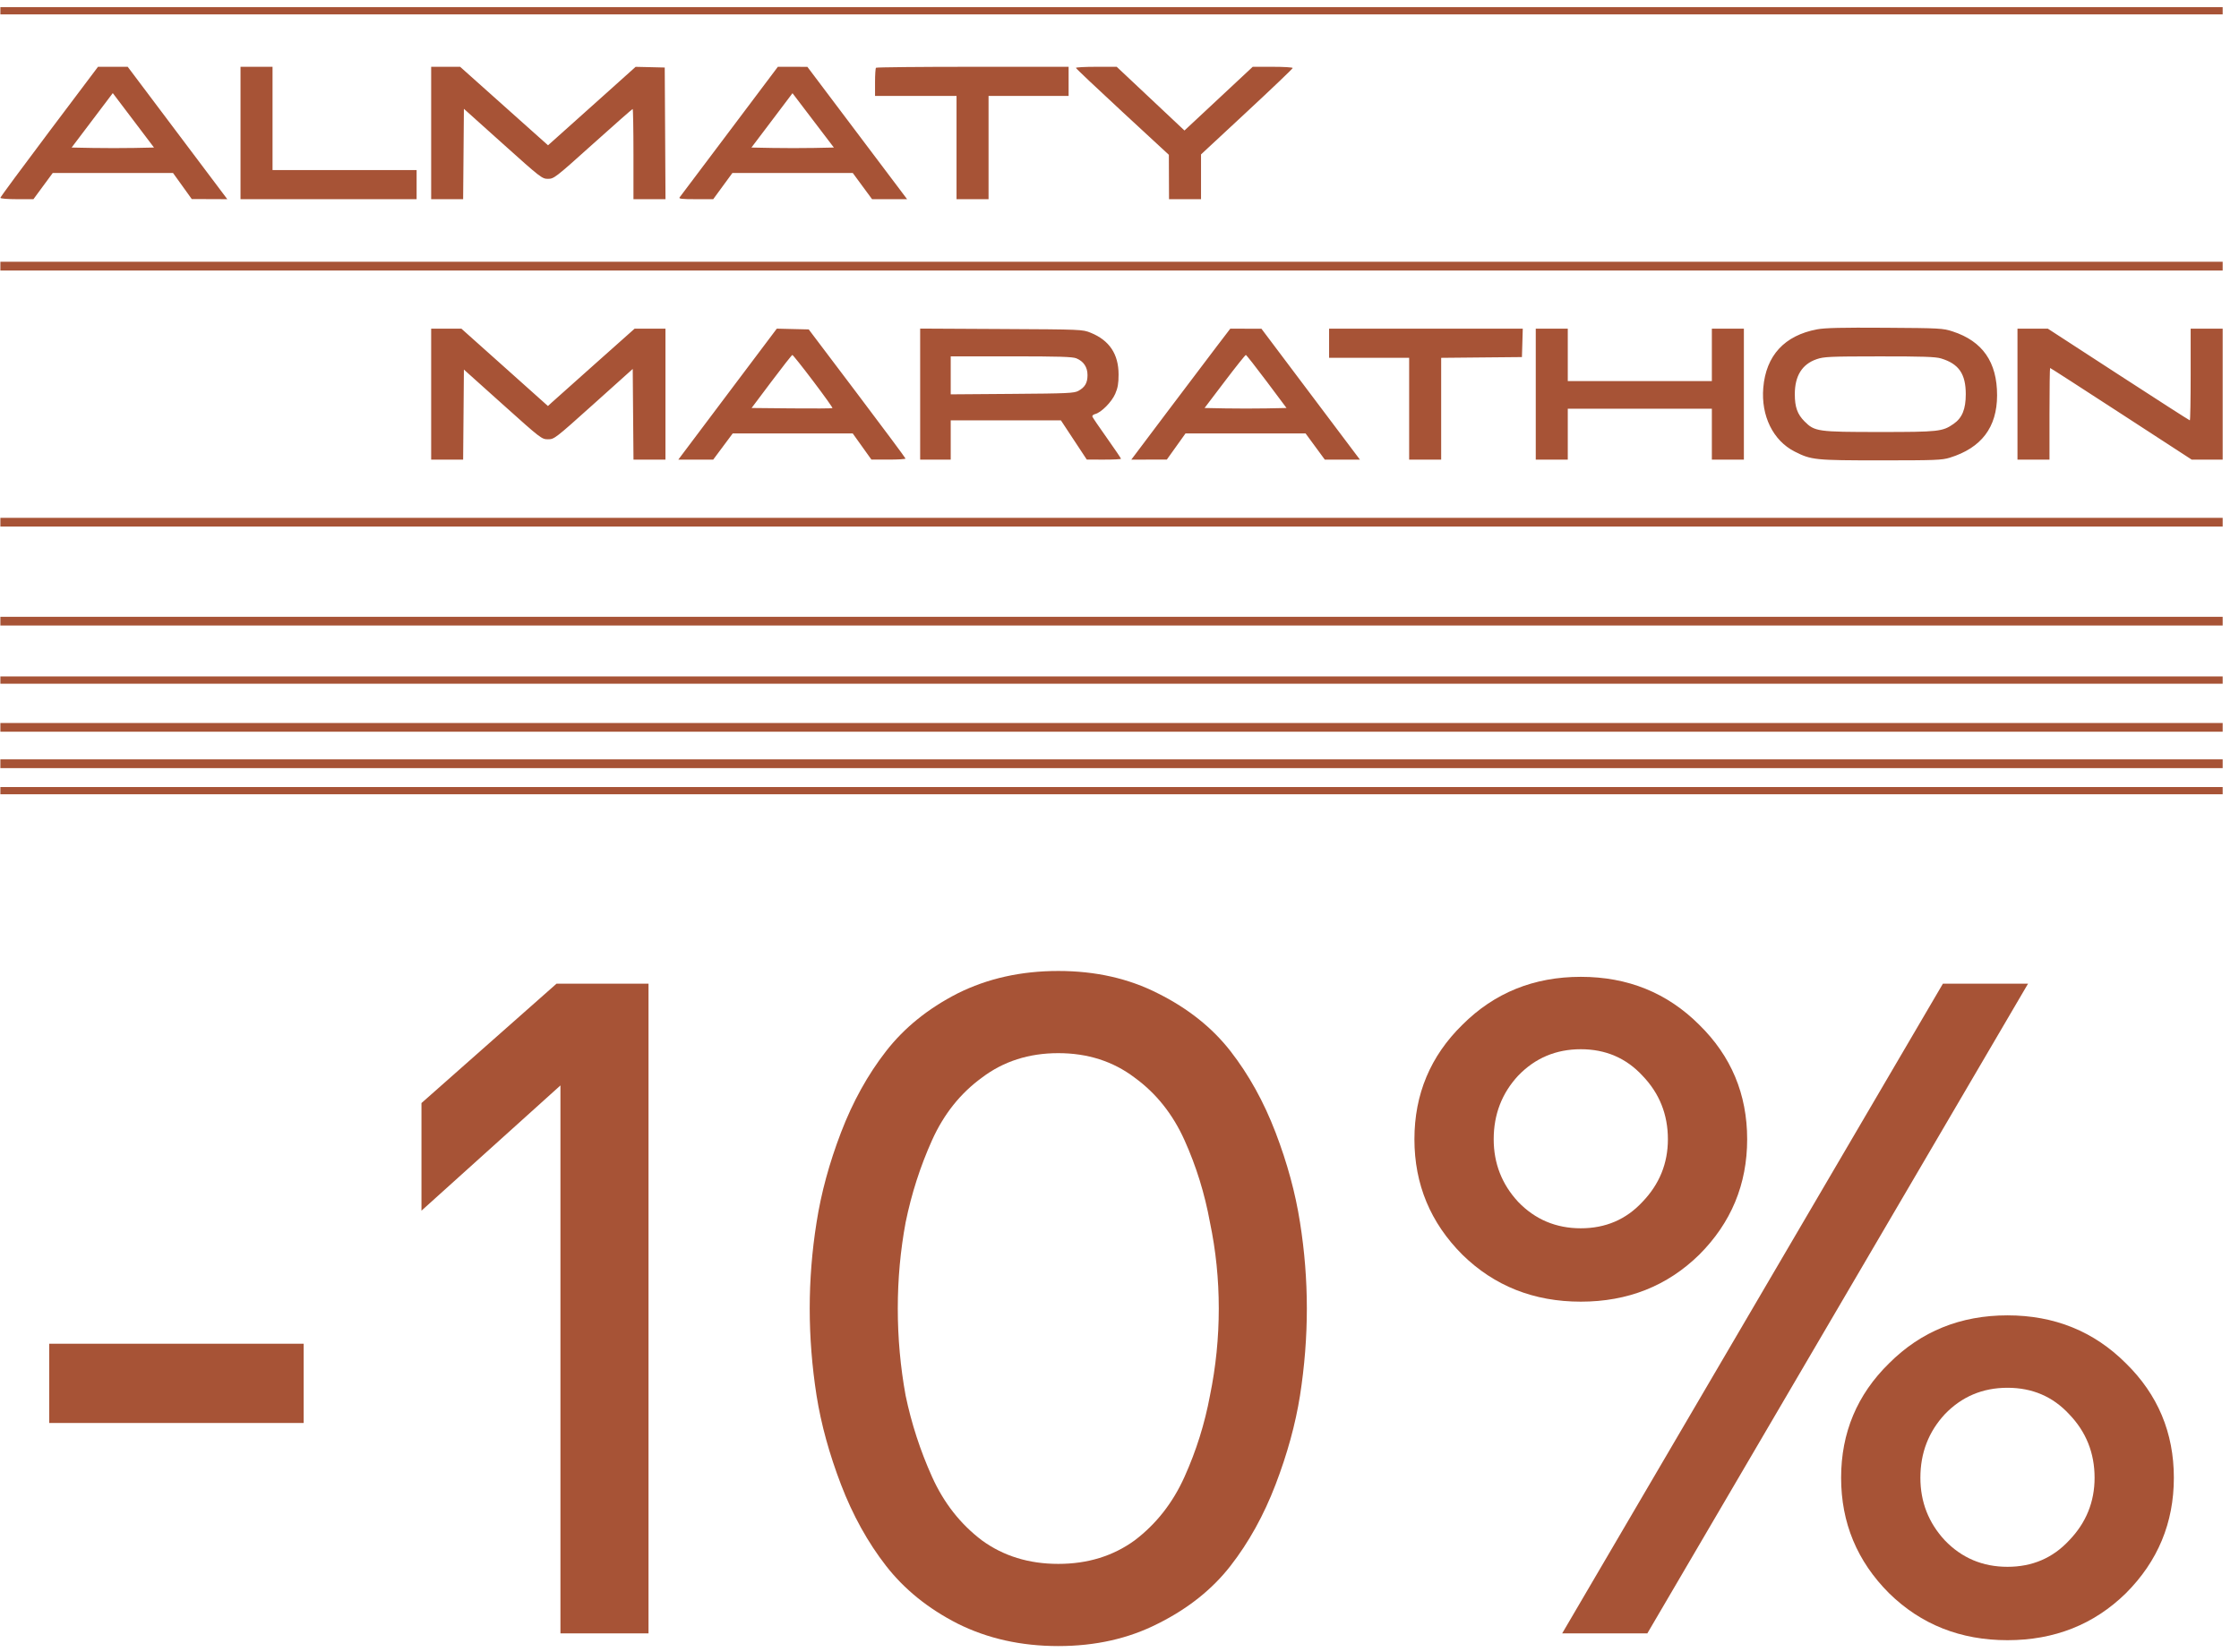 <svg width="126" height="93" viewBox="0 0 126 93" fill="none" xmlns="http://www.w3.org/2000/svg">
<path d="M92.705 91.938H87.913L109.337 55.37H114.128L92.705 91.938ZM82.296 57.683C84.095 55.884 86.316 54.984 88.96 54.984C91.603 54.984 93.825 55.884 95.624 57.683C97.423 59.445 98.322 61.593 98.322 64.126C98.322 66.659 97.423 68.826 95.624 70.625C93.825 72.387 91.603 73.268 88.96 73.268C86.316 73.268 84.095 72.387 82.296 70.625C80.497 68.826 79.597 66.659 79.597 64.126C79.597 61.593 80.497 59.445 82.296 57.683ZM85.435 67.651C86.39 68.642 87.565 69.138 88.96 69.138C90.355 69.138 91.511 68.642 92.429 67.651C93.384 66.659 93.861 65.485 93.861 64.126C93.861 62.731 93.384 61.538 92.429 60.547C91.511 59.555 90.355 59.059 88.96 59.059C87.565 59.059 86.39 59.555 85.435 60.547C84.517 61.538 84.058 62.731 84.058 64.126C84.058 65.485 84.517 66.659 85.435 67.651ZM106.308 76.738C108.107 74.939 110.328 74.039 112.971 74.039C115.615 74.039 117.836 74.939 119.635 76.738C121.434 78.5 122.334 80.648 122.334 83.181C122.334 85.715 121.434 87.881 119.635 89.68C117.836 91.442 115.615 92.323 112.971 92.323C110.328 92.323 108.107 91.442 106.308 89.68C104.509 87.881 103.609 85.715 103.609 83.181C103.609 80.648 104.509 78.5 106.308 76.738ZM109.447 86.706C110.401 87.697 111.576 88.193 112.971 88.193C114.367 88.193 115.523 87.697 116.441 86.706C117.396 85.715 117.873 84.54 117.873 83.181C117.873 81.786 117.396 80.593 116.441 79.602C115.523 78.61 114.367 78.115 112.971 78.115C111.576 78.115 110.401 78.61 109.447 79.602C108.529 80.593 108.07 81.786 108.07 83.181C108.07 84.54 108.529 85.715 109.447 86.706Z" fill="#A75336"/>
<path d="M53.883 55.92C55.571 55.076 57.462 54.654 59.555 54.654C61.648 54.654 63.52 55.076 65.172 55.92C66.861 56.765 68.22 57.848 69.248 59.17C70.276 60.491 71.12 62.015 71.781 63.741C72.442 65.466 72.901 67.155 73.158 68.807C73.415 70.423 73.543 72.038 73.543 73.654C73.543 75.269 73.415 76.903 73.158 78.555C72.901 80.171 72.442 81.841 71.781 83.567C71.12 85.292 70.276 86.816 69.248 88.138C68.22 89.46 66.861 90.543 65.172 91.387C63.52 92.231 61.648 92.654 59.555 92.654C57.462 92.654 55.571 92.231 53.883 91.387C52.23 90.543 50.89 89.46 49.862 88.138C48.834 86.816 47.99 85.292 47.329 83.567C46.668 81.841 46.209 80.171 45.952 78.555C45.695 76.903 45.567 75.269 45.567 73.654C45.567 72.038 45.695 70.423 45.952 68.807C46.209 67.155 46.668 65.466 47.329 63.741C47.99 62.015 48.834 60.491 49.862 59.17C50.89 57.848 52.23 56.765 53.883 55.92ZM55.259 86.706C56.471 87.587 57.903 88.028 59.555 88.028C61.207 88.028 62.639 87.587 63.851 86.706C65.062 85.788 65.999 84.595 66.659 83.126C67.32 81.658 67.797 80.134 68.091 78.555C68.422 76.94 68.587 75.306 68.587 73.654C68.587 72.001 68.422 70.386 68.091 68.807C67.797 67.192 67.32 65.65 66.659 64.181C65.999 62.713 65.062 61.538 63.851 60.657C62.639 59.739 61.207 59.28 59.555 59.28C57.903 59.28 56.471 59.739 55.259 60.657C54.048 61.538 53.111 62.713 52.451 64.181C51.79 65.65 51.294 67.192 50.964 68.807C50.67 70.386 50.523 72.001 50.523 73.654C50.523 75.306 50.67 76.94 50.964 78.555C51.294 80.134 51.79 81.658 52.451 83.126C53.111 84.595 54.048 85.788 55.259 86.706Z" fill="#A75336"/>
<path d="M31.539 91.938V61.097L23.718 68.147V62.089L31.318 55.37H36.495V91.938H31.539Z" fill="#A75336"/>
<path d="M2.769 75.636H17.088V80.097H2.769V75.636Z" fill="#A75336"/>
<path fill-rule="evenodd" clip-rule="evenodd" d="M0.021 0.606V0.811H62.551H125.081V0.606V0.402H62.551H0.021V0.606ZM2.768 7.409C1.258 9.416 0.021 11.093 0.021 11.135C0.021 11.179 0.425 11.212 0.952 11.212H1.882L2.424 10.475L2.967 9.738H6.353H9.738L10.265 10.471L10.791 11.204L11.791 11.208L12.792 11.212L9.99 7.487L7.188 3.761L6.351 3.76L5.515 3.76L2.768 7.409ZM13.535 7.486V11.212H18.49H23.445V10.393V9.574H19.391H15.337V6.667V3.76H14.436H13.535V7.486ZM24.264 7.486V11.212H25.163H26.063L26.085 8.669L26.106 6.125L28.3 8.095C30.432 10.009 30.505 10.066 30.839 10.066C31.174 10.065 31.249 10.007 33.371 8.1C34.574 7.019 35.578 6.135 35.603 6.135C35.627 6.135 35.648 7.277 35.648 8.674V11.212H36.549H37.451L37.43 7.506L37.408 3.801L36.59 3.781L35.77 3.762L33.846 5.488C32.787 6.438 31.678 7.431 31.38 7.696L30.84 8.178L28.367 5.969L25.894 3.76H25.079H24.264V7.486ZM41.049 7.384C39.55 9.377 38.288 11.054 38.245 11.11C38.183 11.191 38.376 11.212 39.151 11.212H40.137L40.676 10.475L41.215 9.738H44.603H47.991L48.533 10.475L49.076 11.212H50.062H51.048L48.241 7.487L45.435 3.762L44.604 3.761L43.774 3.76L41.049 7.384ZM49.297 3.814C49.267 3.844 49.243 4.213 49.243 4.633V5.398H51.536H53.829V8.305V11.212H54.73H55.631V8.305V5.398H57.883H60.136V4.579V3.76H54.744C51.778 3.76 49.328 3.784 49.297 3.814ZM60.548 3.821C60.549 3.855 61.727 4.97 63.164 6.298L65.778 8.714L65.782 9.963L65.787 11.212H66.687H67.588V9.952V8.691L70.168 6.293C71.587 4.974 72.748 3.865 72.748 3.828C72.748 3.79 72.241 3.76 71.622 3.76L70.496 3.761L68.576 5.554L66.656 7.346L64.75 5.553L62.843 3.76H61.694C61.062 3.76 60.546 3.787 60.548 3.821ZM7.543 8.328C6.925 8.34 5.882 8.34 5.225 8.328L4.031 8.305L5.189 6.773L6.347 5.241L7.507 6.773L8.666 8.305L7.543 8.328ZM45.796 8.328C45.175 8.34 44.131 8.34 43.477 8.328L42.287 8.305L43.443 6.776L44.598 5.246L45.762 6.776L46.926 8.305L45.796 8.328ZM0.021 14.98V15.226H62.551H125.081V14.98V14.734H62.551H0.021V14.98ZM102.258 18.538C100.424 18.881 99.382 20.011 99.229 21.825C99.095 23.405 99.782 24.803 100.994 25.417C101.933 25.893 102.13 25.913 105.835 25.913C108.903 25.913 109.282 25.899 109.722 25.763C111.504 25.213 112.383 24.055 112.386 22.252C112.389 20.383 111.571 19.206 109.889 18.657C109.337 18.477 109.197 18.469 106.081 18.449C103.646 18.433 102.7 18.455 102.258 18.538ZM24.264 22.187V25.872H25.163H26.063L26.085 23.337L26.106 20.802L28.293 22.764C30.444 24.695 30.485 24.726 30.838 24.726C31.192 24.726 31.232 24.695 33.402 22.747L35.607 20.767L35.628 23.32L35.65 25.872H36.55H37.449V22.187V18.501H36.581H35.712L33.489 20.48C32.266 21.569 31.169 22.548 31.051 22.656L30.835 22.854L28.401 20.677L25.966 18.501H25.115H24.264V22.187ZM41.176 21.874C39.779 23.73 38.532 25.389 38.405 25.561L38.172 25.872H39.154H40.136L40.684 25.135L41.233 24.398H44.611H47.988L48.513 25.133L49.038 25.868L50 25.87C50.53 25.871 50.961 25.845 50.958 25.811C50.956 25.777 49.729 24.128 48.233 22.146L45.511 18.542L44.613 18.521L43.715 18.499L41.176 21.874ZM51.782 22.184V25.872H52.642H53.502V24.767V23.661H56.602H59.703L60.431 24.765L61.159 25.869L62.121 25.871C62.651 25.872 63.084 25.85 63.084 25.823C63.084 25.795 62.731 25.274 62.299 24.664C61.867 24.055 61.496 23.511 61.475 23.455C61.453 23.398 61.522 23.332 61.632 23.305C61.973 23.219 62.557 22.631 62.759 22.169C62.904 21.836 62.948 21.586 62.948 21.081C62.948 19.931 62.43 19.155 61.376 18.729C60.916 18.544 60.886 18.542 56.348 18.519L51.782 18.495V22.184ZM68.467 19.505C68.045 20.056 66.791 21.715 65.682 23.19L63.664 25.872L64.664 25.87L65.664 25.868L66.189 25.133L66.714 24.398H70.093H73.472L74.013 25.135L74.554 25.872H75.543H76.531L76.257 25.509C76.106 25.308 74.859 23.65 73.485 21.824L70.987 18.503L70.111 18.502L69.234 18.501L68.467 19.505ZM74.795 19.32V20.139H77.048H79.3V23.006V25.872H80.201H81.102V23.007V20.142L83.374 20.12L85.647 20.099L85.671 19.3L85.694 18.501H80.245H74.795V19.32ZM86.425 22.187V25.872H87.326H88.227V24.439V23.006H92.281H96.335V24.439V25.872H97.236H98.137V22.187V18.501H97.236H96.335V19.976V21.45H92.281H88.227V19.976V18.501H87.326H86.425V22.187ZM113.534 22.187V25.872H114.435H115.335V23.293C115.335 21.874 115.352 20.713 115.371 20.713C115.391 20.713 117.192 21.874 119.373 23.293L123.339 25.872H124.21H125.081V22.187V18.501H124.181H123.28V21.081C123.28 22.5 123.259 23.661 123.233 23.661C123.207 23.661 121.399 22.5 119.215 21.081L115.244 18.501H114.389H113.534V22.187ZM45.764 21.456C46.38 22.27 46.867 22.952 46.847 22.972C46.827 22.992 45.795 22.999 44.553 22.987L42.296 22.965L43.415 21.475C44.03 20.655 44.559 19.983 44.59 19.98C44.62 19.978 45.149 20.642 45.764 21.456ZM71.284 21.474L72.399 22.965L71.268 22.988C70.646 23 69.609 23 68.962 22.988L67.787 22.965L68.921 21.47C69.544 20.648 70.08 19.977 70.111 19.98C70.142 19.982 70.67 20.655 71.284 21.474ZM60.575 20.171C60.985 20.342 61.2 20.667 61.2 21.115C61.2 21.552 61.056 21.799 60.683 22.003C60.449 22.131 60.069 22.149 56.962 22.171L53.502 22.197V21.127V20.058H56.903C59.608 20.058 60.36 20.081 60.575 20.171ZM109.229 20.175C110.23 20.476 110.624 21.044 110.624 22.187C110.624 23.033 110.422 23.525 109.935 23.862C109.315 24.292 109.096 24.316 105.796 24.316C102.29 24.316 102.121 24.293 101.547 23.717C101.148 23.317 101.003 22.91 101.003 22.187C101.003 21.157 101.414 20.498 102.232 20.218C102.641 20.077 102.96 20.063 105.761 20.06C108.202 20.058 108.92 20.082 109.229 20.175ZM0.021 29.394V29.64H62.551H125.081V29.394V29.148H62.551H0.021V29.394ZM0.021 34.963V35.209H62.551H125.081V34.963V34.718H62.551H0.021V34.963ZM0.021 38.28V38.485H62.551H125.081V38.28V38.075H62.551H0.021V38.28ZM0.021 40.942V41.188H62.551H125.081V40.942V40.696H62.551H0.021V40.942ZM0.021 42.989V43.235H62.551H125.081V42.989V42.744H62.551H0.021V42.989ZM0.021 44.504V44.709H62.551H125.081V44.504V44.3H62.551H0.021V44.504Z" fill="#A75336"/>
</svg>
